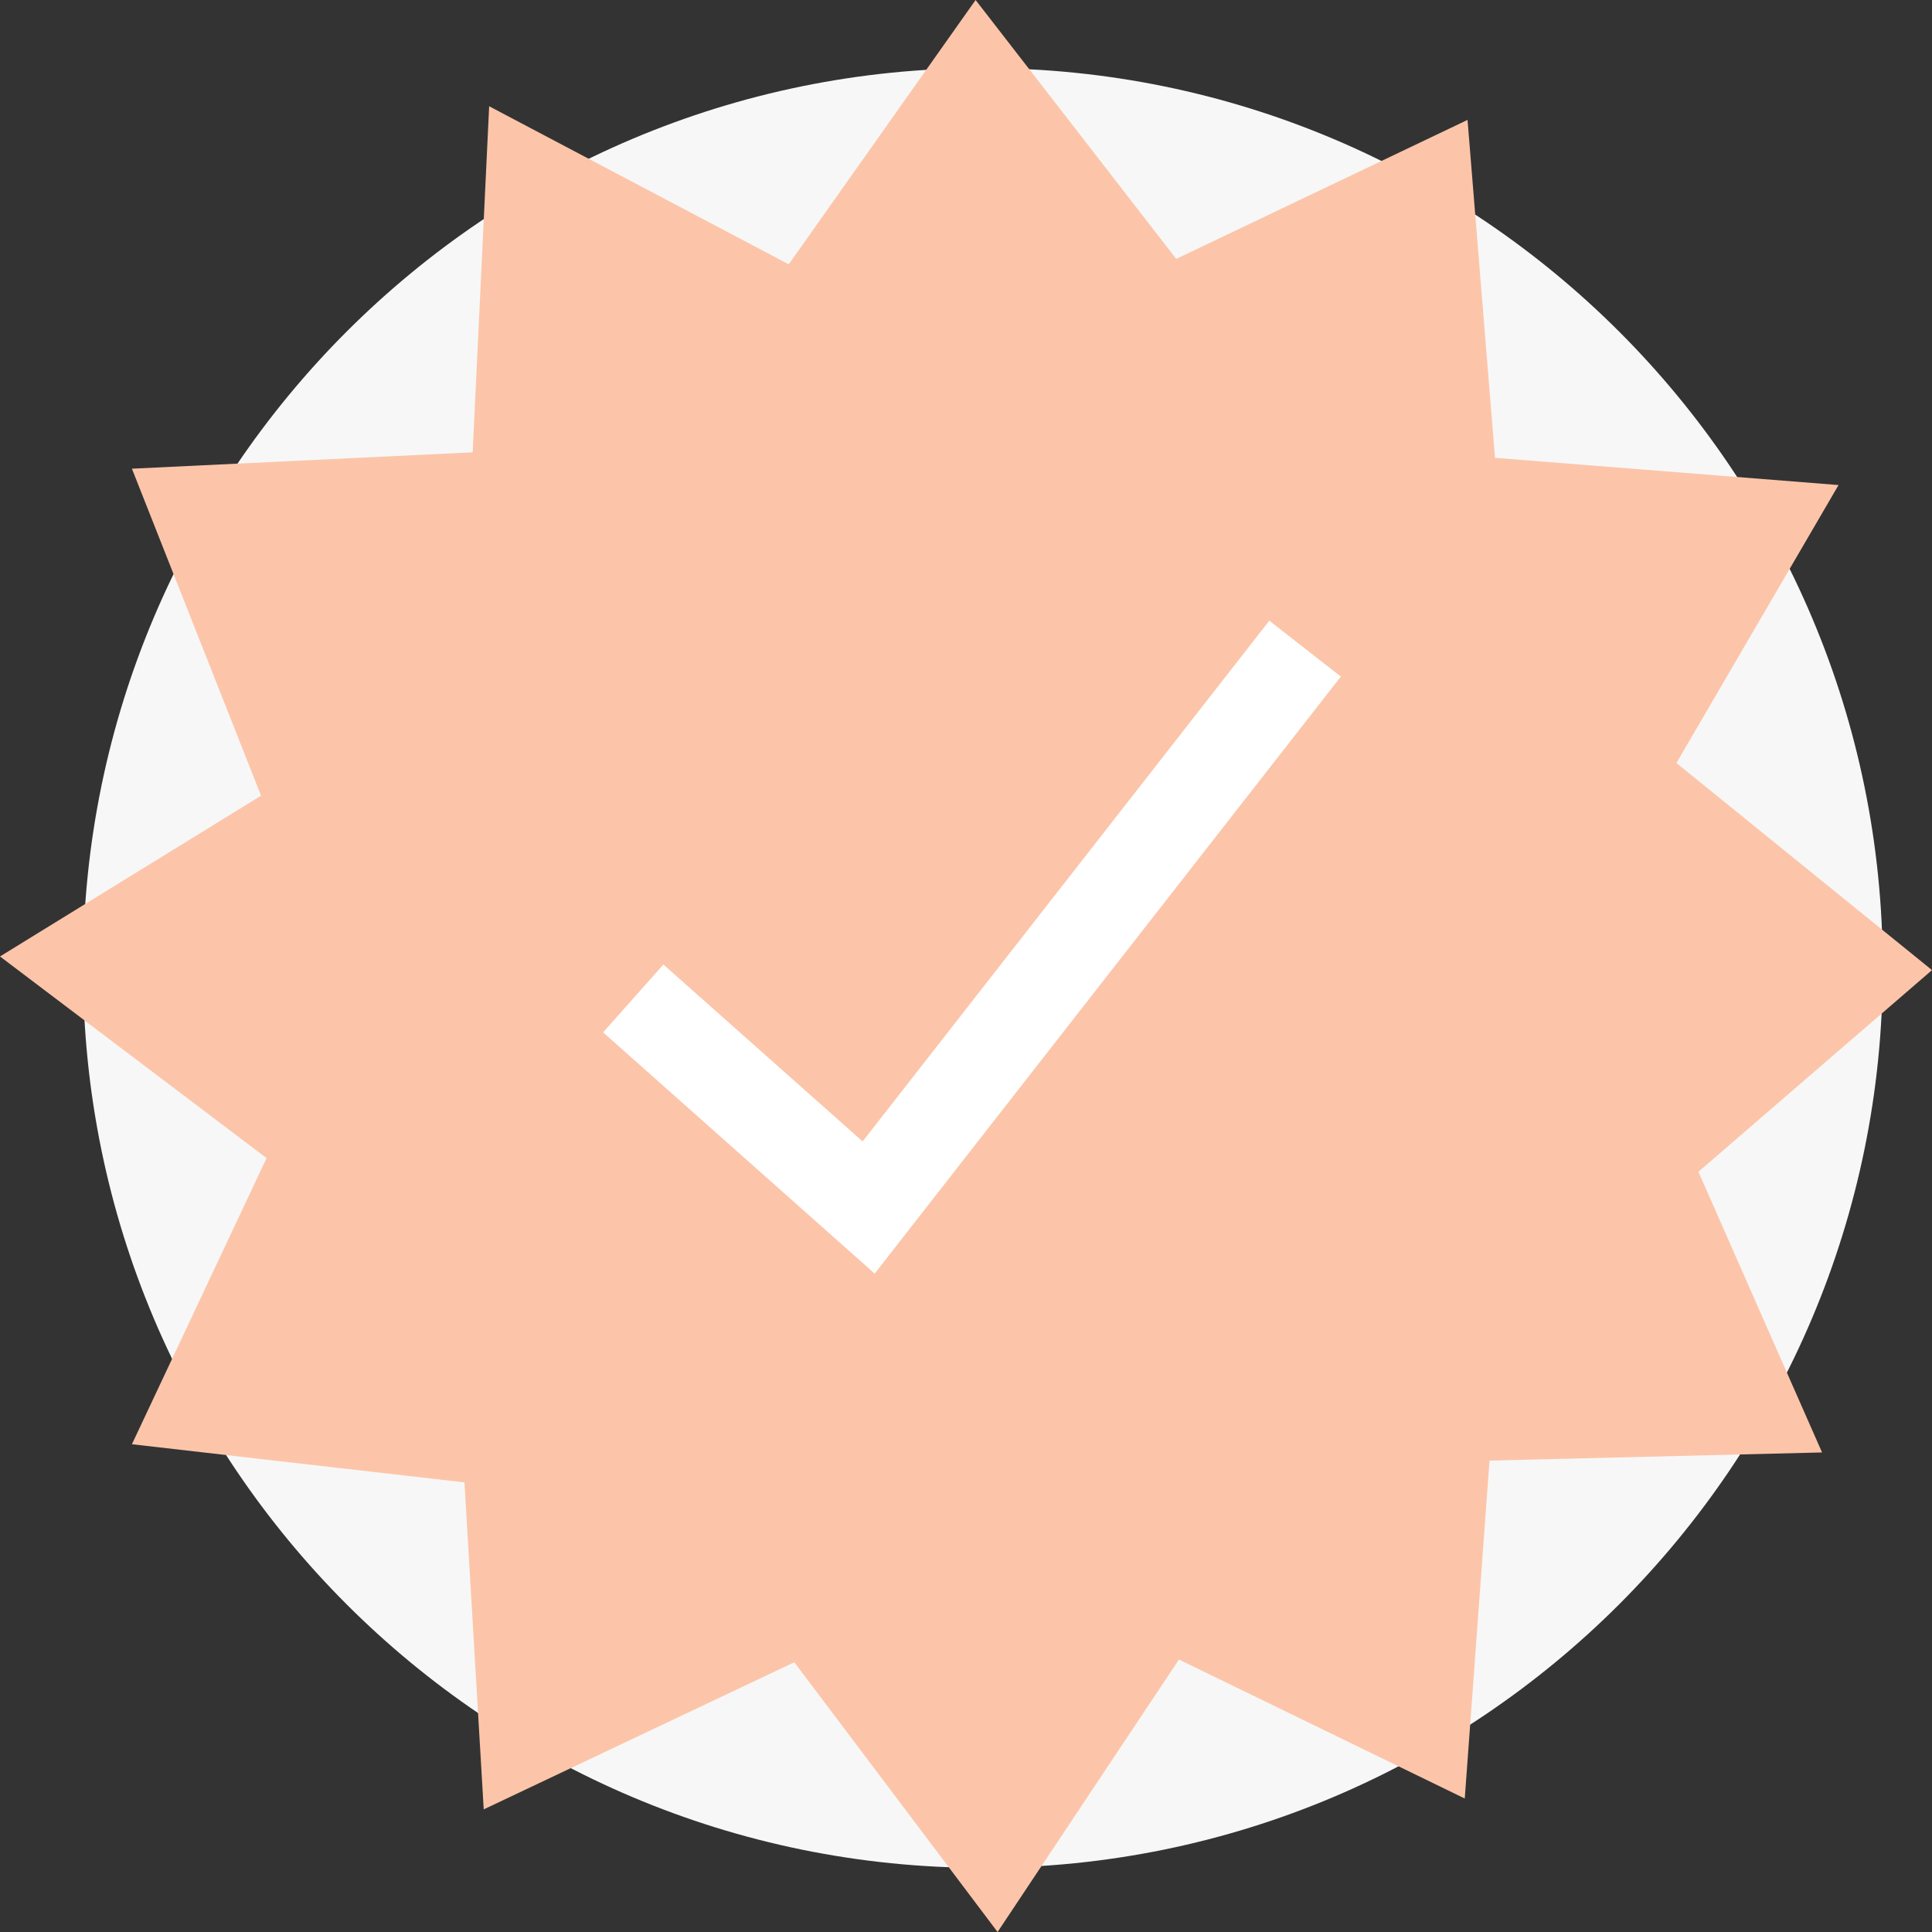 <?xml version="1.0" encoding="utf-8"?>
<!-- Generator: Adobe Illustrator 26.2.1, SVG Export Plug-In . SVG Version: 6.00 Build 0)  -->
<svg version="1.1" id="Layer_1" xmlns="http://www.w3.org/2000/svg" xmlns:xlink="http://www.w3.org/1999/xlink" x="0px" y="0px"
	 viewBox="0 0 512 512" style="enable-background:new 0 0 512 512;" xml:space="preserve">
<rect x="0" y="0" width="512" height="512" fill="#333333" stroke="none"/>
<style type="text/css">
	.st0{fill:#F7F7F7;}
	.st1{fill:#FCC5A9;}
	.st2{fill:#FFFFFF;}
</style>
<path class="st0" d="M260.476,495c131.713,0,238.476-106.763,238.476-238.476
	S392.189,18.049,260.476,18.049S22,124.811,22,256.524S128.763,495,260.476,495z"/>
<path class="st1" d="M487.232,128.544l-91.04-7.216l-7.28-89.552l-77.2,36.832L258.544,0
	l-49.52,70.048l-79.392-41.888l-4.368,91.712l-90.304,4.336l34.224,86.656L0,253.472
	l70.64,53.44l-35.68,75.824l88.128,10.112l5.104,86.656l82.304-38.992L264.368,512
	l48.064-72.208l75.744,36.832l6.56-89.552l88.128-2.16l-32.768-74.384L512,257.088
	l-67.728-54.88L487.232,128.544z M231.792,337.472l-71.92-63.888l15.936-17.936
	l52.8,46.896l107.776-138l18.912,14.768L231.792,337.472z"/>
<polygon class="st2" points="228.608,302.528 175.808,255.648 159.872,273.584 231.792,337.472 
	355.296,179.296 336.384,164.528 "/>
</svg>
